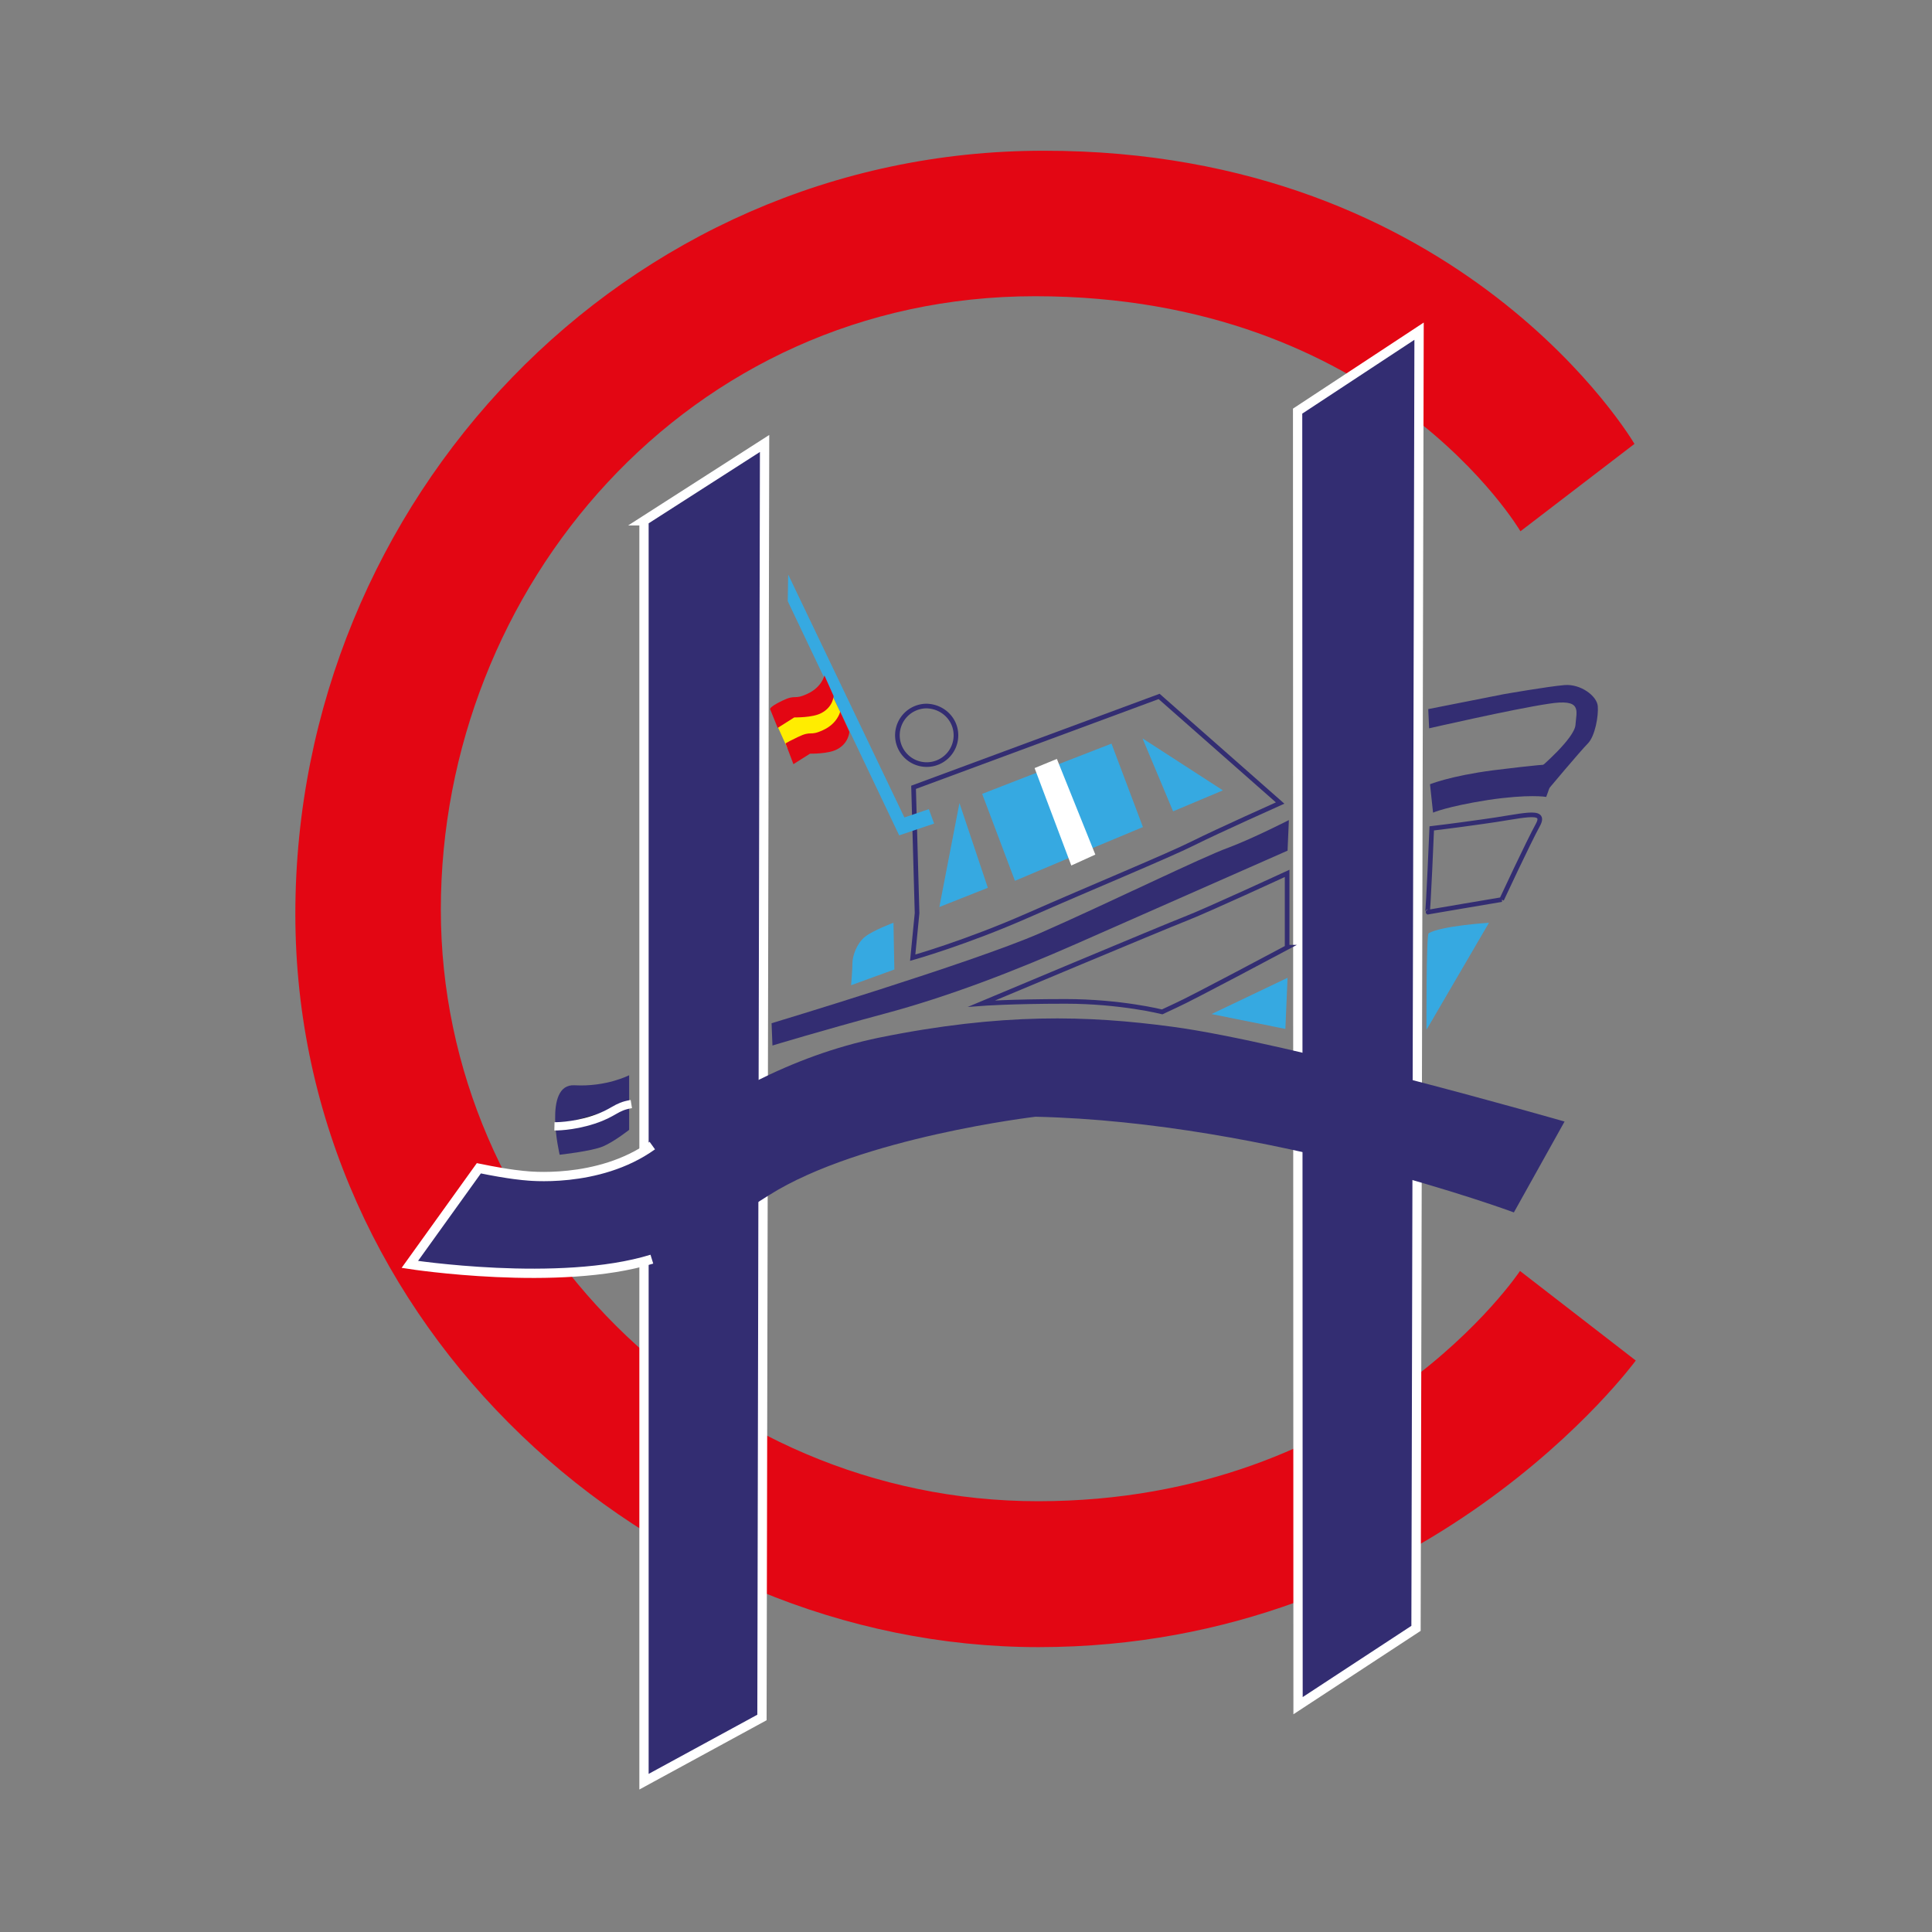 <?xml version="1.0" encoding="UTF-8"?>
<svg data-bbox="67.6 34.5 306.8 373.3" viewBox="0 0 442.2 442.2" xmlns="http://www.w3.org/2000/svg" data-type="ugc">
    <rect x="0" y="0" width="442.2" height="442.2" fill="#808080" stroke="none"/>
    <g>
        <path d="m374.1 101.6-26.1 20s-31.5-53.8-111.1-53.8c-79.5 0-136 66.8-136 140.4 0 73.5 61.4 135.4 136.7 135.4 75.3 0 110.3-52.7 110.3-52.7l26.5 20.5S326.5 377 237.7 377c-88.8 0-170.1-73.3-170.1-167.8 0-94.6 75.3-174.7 171.2-174.7 96.1-.1 135.3 67.1 135.3 67.1z" fill="#e30613"/>
        <path fill="#332d72" stroke="#ffffff" stroke-width="2.125" stroke-miterlimit="10" d="m297 94.1.1 296.3 27-17.7.7-296.9L297 94.1z"/>
        <path fill="#332d72" stroke="#ffffff" stroke-width="2.125" stroke-miterlimit="10" d="M147.4 119.2v288.6l27-14.7.6-291.6-27.6 17.7z"/>
        <path d="M346.5 277.5s-55.8-20.7-109.5-21.9c0 0-39.9 4.7-60.9 17.9-21.1 13.2-31.3 22.9-82.2 15.9-.9-.1 15.8-22 15.8-22s24.1 5.3 37.3-4c17.1-12 33.9-21.7 54.2-25.9 28.1-5.7 47.8-5.1 67.1-2.5 26.4 3.5 89.8 21.7 89.8 21.7l-11.6 20.8z" fill="#332d72"/>
        <path d="m326.5 235.7 14.3-24.5s-10.9.7-13.8 2.4c-.6.4-.5 22.1-.5 22.1z" fill="#36a9e1"/>
        <path d="M343.7 205.9s-17.2 2.9-17 2.9c.2 0 1-19.2 1-19.2s5.1-.6 11.4-1.5c9.2-1.2 15-3.2 12.9.7-2.2 4-8.3 17.1-8.3 17.1z" fill="none" stroke="#332d72" stroke-width="1.062" stroke-miterlimit="10"/>
        <path fill="#36a9e1" d="m294.2 235.5-16.9-3.4 17.4-8.3-.5 11.7z"/>
        <path d="M294.7 216.8s-22.3 11.9-25.5 13.3l-3.2 1.5s-9.5-2.4-22.1-2.4c-12.6 0-19.2.5-19.2.5s41.7-17.5 46.6-19.4c4.9-1.9 23.3-10.4 23.3-10.4v16.9z" fill="none" stroke="#332d72" stroke-width="1.062" stroke-miterlimit="10"/>
        <path d="M353.9 182.4s-3.9-.7-13.3.7c-9.5 1.5-12.6 2.9-12.6 2.9l-.7-6.5s4.6-1.9 14.5-3.2c9.9-1.2 12.8-1.5 13.8-1.2 1 .2-1.7 7.3-1.7 7.3z" fill="#332d72"/>
        <path d="M294.7 194.7s-34 15-48.3 21.3c-14.3 6.3-29.3 12.1-43.9 16-14.5 3.9-25.7 7.3-25.7 7.3l-.2-5.1s45.8-13.8 61.4-20.6c15.5-6.8 37.3-17.5 43.2-19.6 5.8-2.2 13.8-6.3 13.8-6.3l-.3 7z" fill="#332d72"/>
        <path d="m194.8 225.5 9.9-3.6-.2-10.7s-4.6 1.7-6.5 3.2c-1.9 1.5-2.9 4.4-2.9 6.1 0 1.6-.3 5-.3 5z" fill="#36a9e1"/>
        <path d="m209.9 209-1 10.2s12.1-3.4 26.4-9.7c14.3-6.3 32-13.6 37.8-16.5 5.8-2.9 19.9-9.2 19.9-9.2l-27.7-24.4-56.2 20.8.8 28.8z" fill="none" stroke="#332d72" stroke-width="1.062" stroke-miterlimit="10"/>
        <path fill="#36a9e1" d="m215 207.6 4.6-23.8 6.5 19.4-11.1 4.4z"/>
        <path fill="#36a9e1" d="m254.4 170.2 7.2 19.1-15.1 6.3-14.2 6-7.5-19.9 29.6-11.5z"/>
        <path fill="#36a9e1" d="m261.5 169 7 16.7 11.4-4.8-18.4-11.9z"/>
        <path d="M218.8 168.3a6.7 6.7 0 1 1-6.7-6.7c3.7.1 6.7 3 6.7 6.7z" fill="none" stroke="#332d72" stroke-width="1.062" stroke-miterlimit="10"/>
        <path d="M352.4 175.8s8-6.8 8.2-9.9c.2-3.2 1.7-6.1-6.3-4.8-8 1.2-27.2 5.6-27.2 5.6l-.2-4.4s9.7-1.9 17.2-3.4c0 0 10.3-1.8 14-2.1 3.7-.3 7.4 2.5 7.6 4.8.2 2.2-.6 6.9-2.3 8.6-1.7 1.7-9.4 10.9-9.4 10.9l-1.6-5.3z" fill="#332d72"/>
        <path fill="#36a9e1" d="m180.4 131.5 26.6 55.6 5.6-1.9 1.2 3.3-8 2.7-25.5-53.6.1-6.1z"/>
        <path fill="#ffffff" d="m236.8 175.8 8.4 22.3 5.5-2.5-8.8-21.9-5.1 2.1z"/>
        <path d="M144 258.6v-12.5s-5.2 2.7-12.5 2.3c-7.3-.4-3.4 15.9-3.4 15.9s7.3-.8 9.9-1.9c2.6-1.1 6-3.8 6-3.8z" fill="#332d72"/>
        <path d="M126.9 257.8s4 .1 8.9-1.5 5-3 8.7-3.6" fill="#13110c" stroke="#ffffff" stroke-width="1.892" stroke-miterlimit="10"/>
        <path d="m177.9 166.1 2.3 5.1s11.6-3 11.8-4.4c.2-1.5.6-3.2.6-3.2l-2.3-4.8-12.4 7.3z" fill="#ffed00"/>
        <path d="M192.3 162.9s-.6 2.7-3.9 4.2c-3.2 1.5-2.5 0-5.8 1.6s-2.8 1.5-2.8 1.5l.4 1 1.4 3.7 3.8-2.4s4.2.1 6.2-1c2.7-1.4 2.8-4 2.8-4l-2.1-4.6z" fill="#e30613"/>
        <path d="M188.7 154.6s-.6 2.7-3.9 4.2c-3.2 1.5-2.5 0-5.8 1.6s-2.7 2-2.7 2l1.7 4.2 3.8-2.4s4.2.1 6.2-1c2.7-1.4 2.8-3.9 2.8-3.9l-2.1-4.7z" fill="#e30613"/>
        <path d="M149.2 288.2c-21.1 6.5-55.4 1.2-55.4 1.2l15.8-22c7.3 1.5 10.7 1.7 10.7 1.7s16.6 2 29-6.9" fill="none" stroke="#ffffff" stroke-width="2.125" stroke-miterlimit="10"/>
    </g>
</svg>
